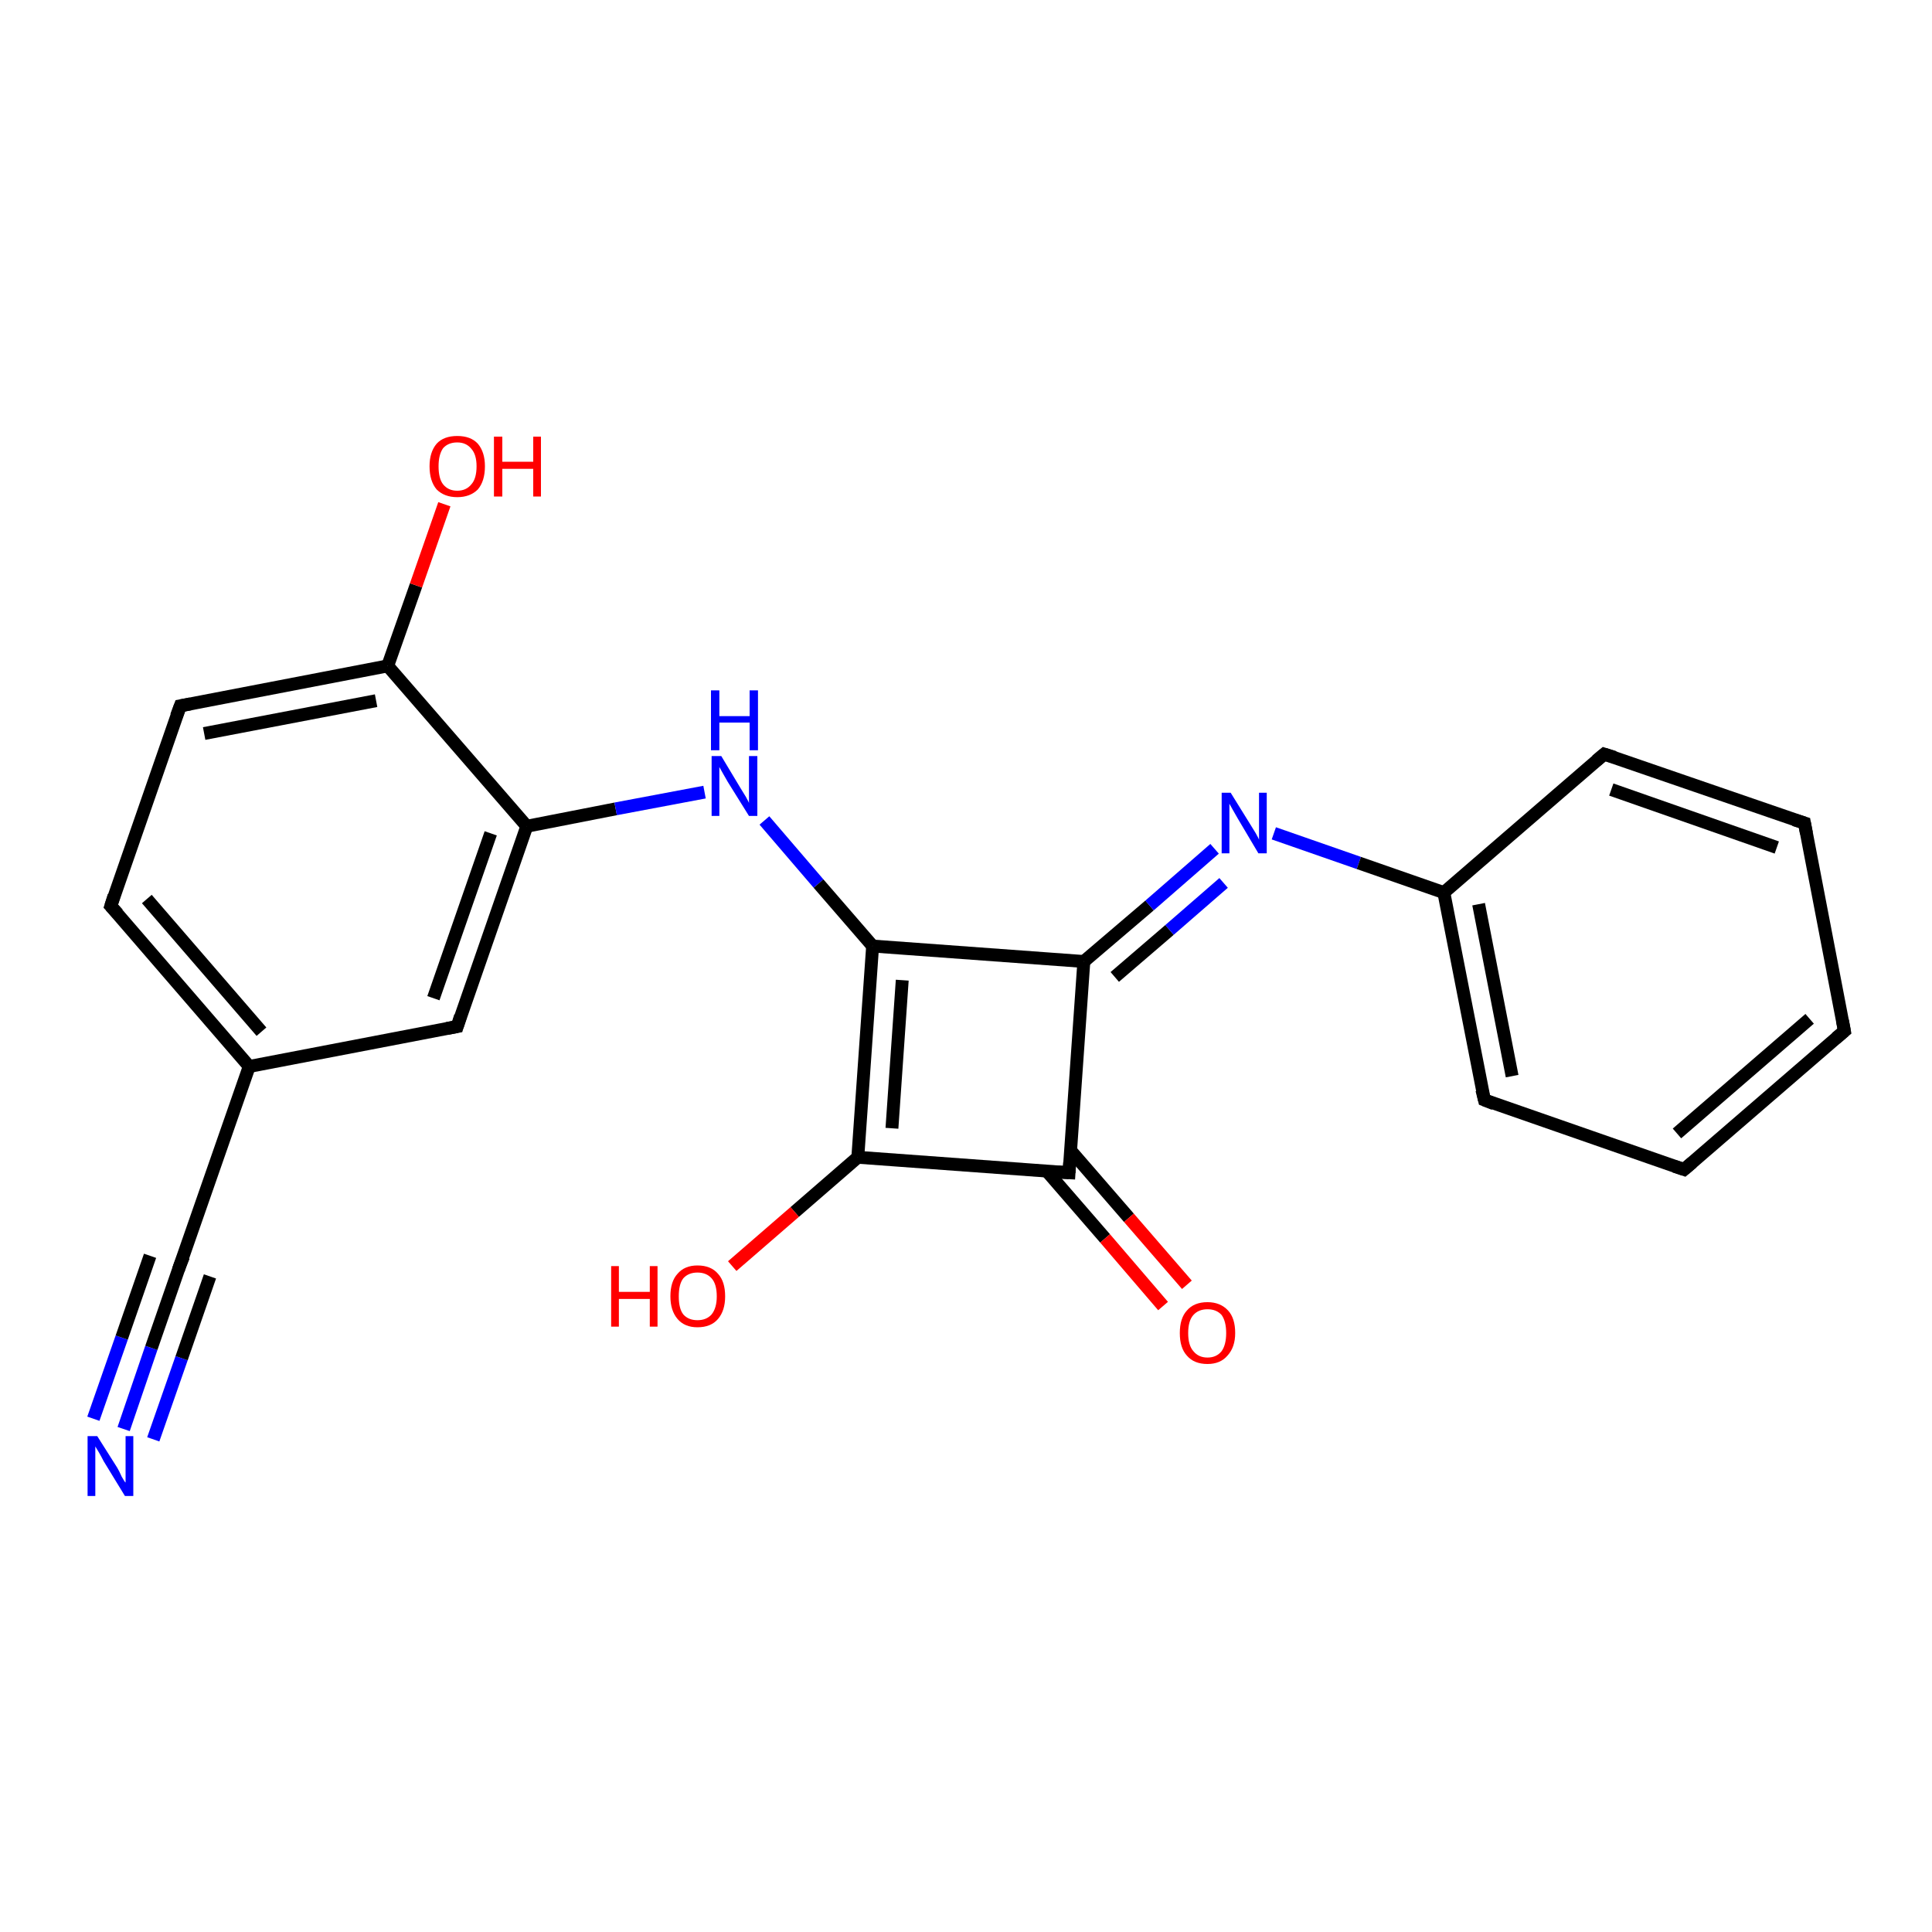 <?xml version='1.0' encoding='iso-8859-1'?>
<svg version='1.1' baseProfile='full'
              xmlns='http://www.w3.org/2000/svg'
                      xmlns:rdkit='http://www.rdkit.org/xml'
                      xmlns:xlink='http://www.w3.org/1999/xlink'
                  xml:space='preserve'
width='300px' height='300px' viewBox='0 0 300 300'>
<!-- END OF HEADER -->
<rect style='opacity:1.0;fill:#FFFFFF;stroke:none' width='300.0' height='300.0' x='0.0' y='0.0'> </rect>
<path class='bond-0 atom-0 atom-1' d='M 19.2,221.9 L 23.5,209.3' style='fill:none;fill-rule:evenodd;stroke:#0000FF;stroke-width:2.0px;stroke-linecap:butt;stroke-linejoin:miter;stroke-opacity:1' />
<path class='bond-0 atom-0 atom-1' d='M 23.5,209.3 L 27.9,196.6' style='fill:none;fill-rule:evenodd;stroke:#000000;stroke-width:2.0px;stroke-linecap:butt;stroke-linejoin:miter;stroke-opacity:1' />
<path class='bond-0 atom-0 atom-1' d='M 14.5,220.3 L 18.9,207.7' style='fill:none;fill-rule:evenodd;stroke:#0000FF;stroke-width:2.0px;stroke-linecap:butt;stroke-linejoin:miter;stroke-opacity:1' />
<path class='bond-0 atom-0 atom-1' d='M 18.9,207.7 L 23.3,195.0' style='fill:none;fill-rule:evenodd;stroke:#000000;stroke-width:2.0px;stroke-linecap:butt;stroke-linejoin:miter;stroke-opacity:1' />
<path class='bond-0 atom-0 atom-1' d='M 23.8,223.5 L 28.2,210.9' style='fill:none;fill-rule:evenodd;stroke:#0000FF;stroke-width:2.0px;stroke-linecap:butt;stroke-linejoin:miter;stroke-opacity:1' />
<path class='bond-0 atom-0 atom-1' d='M 28.2,210.9 L 32.6,198.2' style='fill:none;fill-rule:evenodd;stroke:#000000;stroke-width:2.0px;stroke-linecap:butt;stroke-linejoin:miter;stroke-opacity:1' />
<path class='bond-1 atom-1 atom-2' d='M 27.9,196.6 L 38.7,165.6' style='fill:none;fill-rule:evenodd;stroke:#000000;stroke-width:2.0px;stroke-linecap:butt;stroke-linejoin:miter;stroke-opacity:1' />
<path class='bond-2 atom-2 atom-3' d='M 38.7,165.6 L 17.2,140.7' style='fill:none;fill-rule:evenodd;stroke:#000000;stroke-width:2.0px;stroke-linecap:butt;stroke-linejoin:miter;stroke-opacity:1' />
<path class='bond-2 atom-2 atom-3' d='M 40.6,160.2 L 22.8,139.6' style='fill:none;fill-rule:evenodd;stroke:#000000;stroke-width:2.0px;stroke-linecap:butt;stroke-linejoin:miter;stroke-opacity:1' />
<path class='bond-3 atom-3 atom-4' d='M 17.2,140.7 L 28.0,109.6' style='fill:none;fill-rule:evenodd;stroke:#000000;stroke-width:2.0px;stroke-linecap:butt;stroke-linejoin:miter;stroke-opacity:1' />
<path class='bond-4 atom-4 atom-5' d='M 28.0,109.6 L 60.2,103.4' style='fill:none;fill-rule:evenodd;stroke:#000000;stroke-width:2.0px;stroke-linecap:butt;stroke-linejoin:miter;stroke-opacity:1' />
<path class='bond-4 atom-4 atom-5' d='M 31.7,113.9 L 58.4,108.8' style='fill:none;fill-rule:evenodd;stroke:#000000;stroke-width:2.0px;stroke-linecap:butt;stroke-linejoin:miter;stroke-opacity:1' />
<path class='bond-5 atom-5 atom-6' d='M 60.2,103.4 L 64.6,90.9' style='fill:none;fill-rule:evenodd;stroke:#000000;stroke-width:2.0px;stroke-linecap:butt;stroke-linejoin:miter;stroke-opacity:1' />
<path class='bond-5 atom-5 atom-6' d='M 64.6,90.9 L 69.0,78.3' style='fill:none;fill-rule:evenodd;stroke:#FF0000;stroke-width:2.0px;stroke-linecap:butt;stroke-linejoin:miter;stroke-opacity:1' />
<path class='bond-6 atom-5 atom-7' d='M 60.2,103.4 L 81.8,128.3' style='fill:none;fill-rule:evenodd;stroke:#000000;stroke-width:2.0px;stroke-linecap:butt;stroke-linejoin:miter;stroke-opacity:1' />
<path class='bond-7 atom-7 atom-8' d='M 81.8,128.3 L 95.6,125.6' style='fill:none;fill-rule:evenodd;stroke:#000000;stroke-width:2.0px;stroke-linecap:butt;stroke-linejoin:miter;stroke-opacity:1' />
<path class='bond-7 atom-7 atom-8' d='M 95.6,125.6 L 109.4,123.0' style='fill:none;fill-rule:evenodd;stroke:#0000FF;stroke-width:2.0px;stroke-linecap:butt;stroke-linejoin:miter;stroke-opacity:1' />
<path class='bond-8 atom-8 atom-9' d='M 118.7,127.4 L 127.1,137.2' style='fill:none;fill-rule:evenodd;stroke:#0000FF;stroke-width:2.0px;stroke-linecap:butt;stroke-linejoin:miter;stroke-opacity:1' />
<path class='bond-8 atom-8 atom-9' d='M 127.1,137.2 L 135.5,146.9' style='fill:none;fill-rule:evenodd;stroke:#000000;stroke-width:2.0px;stroke-linecap:butt;stroke-linejoin:miter;stroke-opacity:1' />
<path class='bond-9 atom-9 atom-10' d='M 135.5,146.9 L 133.2,179.7' style='fill:none;fill-rule:evenodd;stroke:#000000;stroke-width:2.0px;stroke-linecap:butt;stroke-linejoin:miter;stroke-opacity:1' />
<path class='bond-9 atom-9 atom-10' d='M 140.1,152.2 L 138.5,175.2' style='fill:none;fill-rule:evenodd;stroke:#000000;stroke-width:2.0px;stroke-linecap:butt;stroke-linejoin:miter;stroke-opacity:1' />
<path class='bond-10 atom-10 atom-11' d='M 133.2,179.7 L 123.4,188.2' style='fill:none;fill-rule:evenodd;stroke:#000000;stroke-width:2.0px;stroke-linecap:butt;stroke-linejoin:miter;stroke-opacity:1' />
<path class='bond-10 atom-10 atom-11' d='M 123.4,188.2 L 113.7,196.6' style='fill:none;fill-rule:evenodd;stroke:#FF0000;stroke-width:2.0px;stroke-linecap:butt;stroke-linejoin:miter;stroke-opacity:1' />
<path class='bond-11 atom-10 atom-12' d='M 133.2,179.7 L 166.0,182.1' style='fill:none;fill-rule:evenodd;stroke:#000000;stroke-width:2.0px;stroke-linecap:butt;stroke-linejoin:miter;stroke-opacity:1' />
<path class='bond-12 atom-12 atom-13' d='M 162.5,181.8 L 171.6,192.3' style='fill:none;fill-rule:evenodd;stroke:#000000;stroke-width:2.0px;stroke-linecap:butt;stroke-linejoin:miter;stroke-opacity:1' />
<path class='bond-12 atom-12 atom-13' d='M 171.6,192.3 L 180.6,202.8' style='fill:none;fill-rule:evenodd;stroke:#FF0000;stroke-width:2.0px;stroke-linecap:butt;stroke-linejoin:miter;stroke-opacity:1' />
<path class='bond-12 atom-12 atom-13' d='M 166.2,178.6 L 175.3,189.1' style='fill:none;fill-rule:evenodd;stroke:#000000;stroke-width:2.0px;stroke-linecap:butt;stroke-linejoin:miter;stroke-opacity:1' />
<path class='bond-12 atom-12 atom-13' d='M 175.3,189.1 L 184.3,199.5' style='fill:none;fill-rule:evenodd;stroke:#FF0000;stroke-width:2.0px;stroke-linecap:butt;stroke-linejoin:miter;stroke-opacity:1' />
<path class='bond-13 atom-12 atom-14' d='M 166.0,182.1 L 168.3,149.3' style='fill:none;fill-rule:evenodd;stroke:#000000;stroke-width:2.0px;stroke-linecap:butt;stroke-linejoin:miter;stroke-opacity:1' />
<path class='bond-14 atom-14 atom-15' d='M 168.3,149.3 L 178.5,140.6' style='fill:none;fill-rule:evenodd;stroke:#000000;stroke-width:2.0px;stroke-linecap:butt;stroke-linejoin:miter;stroke-opacity:1' />
<path class='bond-14 atom-14 atom-15' d='M 178.5,140.6 L 188.6,131.8' style='fill:none;fill-rule:evenodd;stroke:#0000FF;stroke-width:2.0px;stroke-linecap:butt;stroke-linejoin:miter;stroke-opacity:1' />
<path class='bond-14 atom-14 atom-15' d='M 173.1,151.7 L 181.6,144.4' style='fill:none;fill-rule:evenodd;stroke:#000000;stroke-width:2.0px;stroke-linecap:butt;stroke-linejoin:miter;stroke-opacity:1' />
<path class='bond-14 atom-14 atom-15' d='M 181.6,144.4 L 190.0,137.1' style='fill:none;fill-rule:evenodd;stroke:#0000FF;stroke-width:2.0px;stroke-linecap:butt;stroke-linejoin:miter;stroke-opacity:1' />
<path class='bond-15 atom-15 atom-16' d='M 197.8,129.4 L 211.0,134.0' style='fill:none;fill-rule:evenodd;stroke:#0000FF;stroke-width:2.0px;stroke-linecap:butt;stroke-linejoin:miter;stroke-opacity:1' />
<path class='bond-15 atom-15 atom-16' d='M 211.0,134.0 L 224.2,138.6' style='fill:none;fill-rule:evenodd;stroke:#000000;stroke-width:2.0px;stroke-linecap:butt;stroke-linejoin:miter;stroke-opacity:1' />
<path class='bond-16 atom-16 atom-17' d='M 224.2,138.6 L 230.5,170.8' style='fill:none;fill-rule:evenodd;stroke:#000000;stroke-width:2.0px;stroke-linecap:butt;stroke-linejoin:miter;stroke-opacity:1' />
<path class='bond-16 atom-16 atom-17' d='M 229.6,140.4 L 234.8,167.1' style='fill:none;fill-rule:evenodd;stroke:#000000;stroke-width:2.0px;stroke-linecap:butt;stroke-linejoin:miter;stroke-opacity:1' />
<path class='bond-17 atom-17 atom-18' d='M 230.5,170.8 L 261.5,181.6' style='fill:none;fill-rule:evenodd;stroke:#000000;stroke-width:2.0px;stroke-linecap:butt;stroke-linejoin:miter;stroke-opacity:1' />
<path class='bond-18 atom-18 atom-19' d='M 261.5,181.6 L 286.4,160.1' style='fill:none;fill-rule:evenodd;stroke:#000000;stroke-width:2.0px;stroke-linecap:butt;stroke-linejoin:miter;stroke-opacity:1' />
<path class='bond-18 atom-18 atom-19' d='M 260.4,176.0 L 281.0,158.2' style='fill:none;fill-rule:evenodd;stroke:#000000;stroke-width:2.0px;stroke-linecap:butt;stroke-linejoin:miter;stroke-opacity:1' />
<path class='bond-19 atom-19 atom-20' d='M 286.4,160.1 L 280.2,127.8' style='fill:none;fill-rule:evenodd;stroke:#000000;stroke-width:2.0px;stroke-linecap:butt;stroke-linejoin:miter;stroke-opacity:1' />
<path class='bond-20 atom-20 atom-21' d='M 280.2,127.8 L 249.1,117.1' style='fill:none;fill-rule:evenodd;stroke:#000000;stroke-width:2.0px;stroke-linecap:butt;stroke-linejoin:miter;stroke-opacity:1' />
<path class='bond-20 atom-20 atom-21' d='M 275.9,131.6 L 250.2,122.6' style='fill:none;fill-rule:evenodd;stroke:#000000;stroke-width:2.0px;stroke-linecap:butt;stroke-linejoin:miter;stroke-opacity:1' />
<path class='bond-21 atom-7 atom-22' d='M 81.8,128.3 L 71.0,159.4' style='fill:none;fill-rule:evenodd;stroke:#000000;stroke-width:2.0px;stroke-linecap:butt;stroke-linejoin:miter;stroke-opacity:1' />
<path class='bond-21 atom-7 atom-22' d='M 76.2,129.4 L 67.3,155.0' style='fill:none;fill-rule:evenodd;stroke:#000000;stroke-width:2.0px;stroke-linecap:butt;stroke-linejoin:miter;stroke-opacity:1' />
<path class='bond-22 atom-22 atom-2' d='M 71.0,159.4 L 38.7,165.6' style='fill:none;fill-rule:evenodd;stroke:#000000;stroke-width:2.0px;stroke-linecap:butt;stroke-linejoin:miter;stroke-opacity:1' />
<path class='bond-23 atom-14 atom-9' d='M 168.3,149.3 L 135.5,146.9' style='fill:none;fill-rule:evenodd;stroke:#000000;stroke-width:2.0px;stroke-linecap:butt;stroke-linejoin:miter;stroke-opacity:1' />
<path class='bond-24 atom-21 atom-16' d='M 249.1,117.1 L 224.2,138.6' style='fill:none;fill-rule:evenodd;stroke:#000000;stroke-width:2.0px;stroke-linecap:butt;stroke-linejoin:miter;stroke-opacity:1' />
<path d='M 27.7,197.2 L 27.9,196.6 L 28.5,195.1' style='fill:none;stroke:#000000;stroke-width:2.0px;stroke-linecap:butt;stroke-linejoin:miter;stroke-opacity:1;' />
<path d='M 18.3,141.9 L 17.2,140.7 L 17.7,139.1' style='fill:none;stroke:#000000;stroke-width:2.0px;stroke-linecap:butt;stroke-linejoin:miter;stroke-opacity:1;' />
<path d='M 27.4,111.2 L 28.0,109.6 L 29.6,109.3' style='fill:none;stroke:#000000;stroke-width:2.0px;stroke-linecap:butt;stroke-linejoin:miter;stroke-opacity:1;' />
<path d='M 164.3,182.0 L 166.0,182.1 L 166.1,180.5' style='fill:none;stroke:#000000;stroke-width:2.0px;stroke-linecap:butt;stroke-linejoin:miter;stroke-opacity:1;' />
<path d='M 230.1,169.2 L 230.5,170.8 L 232.0,171.4' style='fill:none;stroke:#000000;stroke-width:2.0px;stroke-linecap:butt;stroke-linejoin:miter;stroke-opacity:1;' />
<path d='M 260.0,181.1 L 261.5,181.6 L 262.8,180.5' style='fill:none;stroke:#000000;stroke-width:2.0px;stroke-linecap:butt;stroke-linejoin:miter;stroke-opacity:1;' />
<path d='M 285.1,161.2 L 286.4,160.1 L 286.1,158.5' style='fill:none;stroke:#000000;stroke-width:2.0px;stroke-linecap:butt;stroke-linejoin:miter;stroke-opacity:1;' />
<path d='M 280.5,129.4 L 280.2,127.8 L 278.6,127.3' style='fill:none;stroke:#000000;stroke-width:2.0px;stroke-linecap:butt;stroke-linejoin:miter;stroke-opacity:1;' />
<path d='M 250.7,117.6 L 249.1,117.1 L 247.9,118.1' style='fill:none;stroke:#000000;stroke-width:2.0px;stroke-linecap:butt;stroke-linejoin:miter;stroke-opacity:1;' />
<path d='M 71.5,157.8 L 71.0,159.4 L 69.4,159.7' style='fill:none;stroke:#000000;stroke-width:2.0px;stroke-linecap:butt;stroke-linejoin:miter;stroke-opacity:1;' />
<path class='atom-0' d='M 15.1 223.0
L 18.2 227.9
Q 18.5 228.4, 18.9 229.3
Q 19.4 230.2, 19.5 230.2
L 19.5 223.0
L 20.7 223.0
L 20.7 232.3
L 19.4 232.3
L 16.1 226.9
Q 15.8 226.3, 15.4 225.6
Q 15.0 224.9, 14.8 224.6
L 14.8 232.3
L 13.6 232.3
L 13.6 223.0
L 15.1 223.0
' fill='#0000FF'/>
<path class='atom-6' d='M 66.7 72.4
Q 66.7 70.2, 67.8 68.9
Q 68.9 67.7, 71.0 67.7
Q 73.1 67.7, 74.2 68.9
Q 75.3 70.2, 75.3 72.4
Q 75.3 74.7, 74.2 76.0
Q 73.0 77.2, 71.0 77.2
Q 69.0 77.2, 67.8 76.0
Q 66.7 74.7, 66.7 72.4
M 71.0 76.2
Q 72.4 76.2, 73.2 75.2
Q 74.0 74.3, 74.0 72.4
Q 74.0 70.6, 73.2 69.7
Q 72.4 68.7, 71.0 68.7
Q 69.6 68.7, 68.8 69.6
Q 68.1 70.6, 68.1 72.4
Q 68.1 74.3, 68.8 75.2
Q 69.6 76.2, 71.0 76.2
' fill='#FF0000'/>
<path class='atom-6' d='M 76.7 67.8
L 78.0 67.8
L 78.0 71.7
L 82.8 71.7
L 82.8 67.8
L 84.0 67.8
L 84.0 77.1
L 82.8 77.1
L 82.8 72.8
L 78.0 72.8
L 78.0 77.1
L 76.7 77.1
L 76.7 67.8
' fill='#FF0000'/>
<path class='atom-8' d='M 112.0 117.4
L 115.0 122.4
Q 115.3 122.9, 115.8 123.7
Q 116.3 124.6, 116.3 124.7
L 116.3 117.4
L 117.6 117.4
L 117.6 126.7
L 116.3 126.7
L 113.0 121.4
Q 112.6 120.7, 112.2 120.0
Q 111.8 119.3, 111.7 119.1
L 111.7 126.7
L 110.5 126.7
L 110.5 117.4
L 112.0 117.4
' fill='#0000FF'/>
<path class='atom-8' d='M 110.4 107.2
L 111.7 107.2
L 111.7 111.2
L 116.4 111.2
L 116.4 107.2
L 117.7 107.2
L 117.7 116.5
L 116.4 116.5
L 116.4 112.2
L 111.7 112.2
L 111.7 116.5
L 110.4 116.5
L 110.4 107.2
' fill='#0000FF'/>
<path class='atom-11' d='M 94.9 196.6
L 96.1 196.6
L 96.1 200.6
L 100.9 200.6
L 100.9 196.6
L 102.1 196.6
L 102.1 206.0
L 100.9 206.0
L 100.9 201.7
L 96.1 201.7
L 96.1 206.0
L 94.9 206.0
L 94.9 196.6
' fill='#FF0000'/>
<path class='atom-11' d='M 104.1 201.3
Q 104.1 199.0, 105.2 197.8
Q 106.3 196.5, 108.3 196.5
Q 110.4 196.5, 111.5 197.8
Q 112.6 199.0, 112.6 201.3
Q 112.6 203.5, 111.5 204.8
Q 110.4 206.1, 108.3 206.1
Q 106.3 206.1, 105.2 204.8
Q 104.1 203.5, 104.1 201.3
M 108.3 205.0
Q 109.7 205.0, 110.5 204.1
Q 111.3 203.1, 111.3 201.3
Q 111.3 199.4, 110.5 198.5
Q 109.7 197.6, 108.3 197.6
Q 106.9 197.6, 106.1 198.5
Q 105.4 199.4, 105.4 201.3
Q 105.4 203.2, 106.1 204.1
Q 106.9 205.0, 108.3 205.0
' fill='#FF0000'/>
<path class='atom-13' d='M 183.2 207.0
Q 183.2 204.7, 184.3 203.5
Q 185.4 202.2, 187.5 202.2
Q 189.5 202.2, 190.7 203.5
Q 191.8 204.7, 191.8 207.0
Q 191.8 209.2, 190.6 210.5
Q 189.5 211.8, 187.5 211.8
Q 185.4 211.8, 184.3 210.5
Q 183.2 209.3, 183.2 207.0
M 187.5 210.8
Q 188.9 210.8, 189.7 209.8
Q 190.4 208.8, 190.4 207.0
Q 190.4 205.2, 189.7 204.2
Q 188.9 203.3, 187.5 203.3
Q 186.1 203.3, 185.3 204.2
Q 184.5 205.1, 184.5 207.0
Q 184.5 208.9, 185.3 209.8
Q 186.1 210.8, 187.5 210.8
' fill='#FF0000'/>
<path class='atom-15' d='M 191.1 123.1
L 194.2 128.1
Q 194.5 128.6, 195.0 129.4
Q 195.5 130.3, 195.5 130.4
L 195.5 123.1
L 196.7 123.1
L 196.7 132.5
L 195.4 132.5
L 192.2 127.1
Q 191.8 126.4, 191.4 125.7
Q 191.0 125.0, 190.9 124.8
L 190.9 132.5
L 189.7 132.5
L 189.7 123.1
L 191.1 123.1
' fill='#0000FF'/>
</svg>
